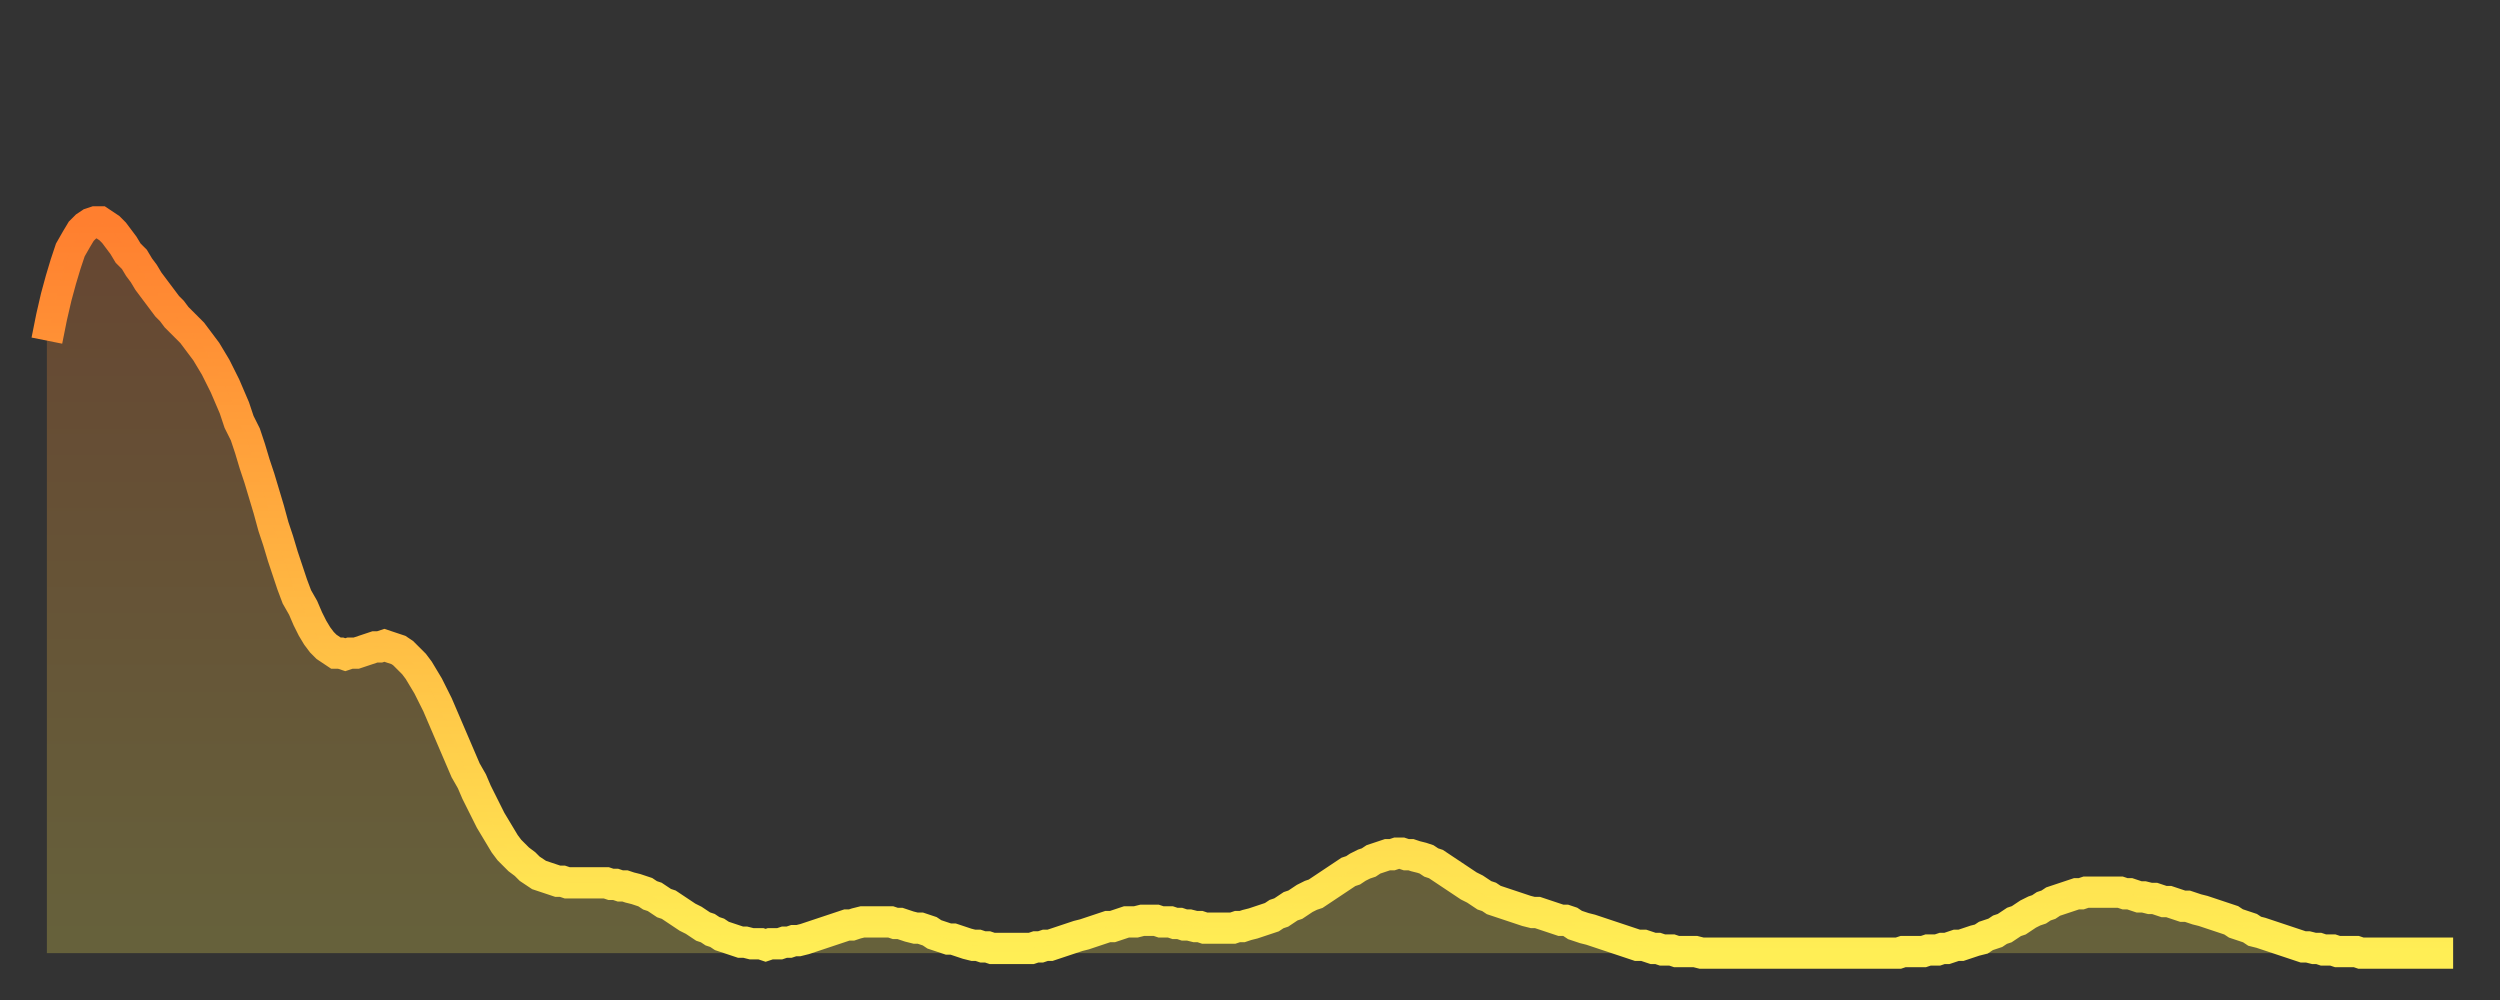 <?xml version="1.0" encoding="utf-8" ?>
<svg baseProfile="full" height="64" version="1.1" width="160" xmlns="http://www.w3.org/2000/svg" xmlns:ev="http://www.w3.org/2001/xml-events" xmlns:xlink="http://www.w3.org/1999/xlink"><rect width="100%" height="100%" fill="#333333" stroke="none"/><defs><linearGradient id="id659378" x1="0" x2="0" y1="0" y2="1"><stop offset="0%" stop-color="#ff7f2f" /><stop offset="50%" stop-color="#ffb642" /><stop offset="100%" stop-color="#ffee55" /></linearGradient></defs><g transform="translate(3,3)"><g><path d="M 0.0 18.8 0.3 17.3 0.6 16.0 0.9 14.9 1.2 13.9 1.5 13.0 1.9 12.3 2.2 11.8 2.5 11.5 2.8 11.3 3.1 11.2 3.4 11.2 3.7 11.4 4.0 11.6 4.3 11.9 4.6 12.3 4.9 12.7 5.2 13.2 5.6 13.6 5.9 14.1 6.2 14.5 6.5 15.0 6.8 15.4 7.1 15.8 7.4 16.2 7.7 16.6 8.0 16.9 8.3 17.3 8.6 17.6 8.9 17.9 9.3 18.3 9.6 18.7 9.9 19.1 10.2 19.5 10.5 20.0 10.8 20.5 11.1 21.1 11.4 21.7 11.7 22.4 12.0 23.1 12.3 24.0 12.7 24.8 13.0 25.7 13.3 26.7 13.6 27.6 13.9 28.6 14.2 29.6 14.5 30.7 14.8 31.6 15.1 32.6 15.4 33.5 15.7 34.4 16.0 35.2 16.4 35.9 16.7 36.6 17.0 37.2 17.3 37.7 17.6 38.1 17.9 38.4 18.2 38.6 18.5 38.8 18.8 38.8 19.1 38.9 19.4 38.8 19.8 38.8 20.1 38.7 20.4 38.6 20.7 38.5 21.0 38.4 21.3 38.4 21.6 38.3 21.9 38.4 22.2 38.5 22.5 38.6 22.8 38.8 23.1 39.1 23.5 39.5 23.8 39.9 24.1 40.4 24.4 40.9 24.7 41.5 25.0 42.1 25.3 42.8 25.6 43.5 25.9 44.2 26.2 44.9 26.5 45.6 26.8 46.3 27.2 47.0 27.5 47.7 27.8 48.3 28.1 48.9 28.4 49.5 28.7 50.0 29.0 50.5 29.3 51.0 29.6 51.4 29.9 51.7 30.2 52.0 30.6 52.3 30.9 52.6 31.2 52.8 31.5 53.0 31.8 53.1 32.1 53.2 32.4 53.3 32.7 53.4 33.0 53.4 33.3 53.5 33.6 53.5 33.9 53.5 34.3 53.5 34.6 53.5 34.9 53.5 35.2 53.5 35.5 53.5 35.8 53.5 36.1 53.6 36.4 53.6 36.7 53.7 37.0 53.7 37.3 53.8 37.7 53.9 38.0 54.0 38.3 54.1 38.6 54.3 38.9 54.4 39.2 54.6 39.5 54.8 39.8 54.9 40.1 55.1 40.4 55.3 40.7 55.5 41.0 55.7 41.4 55.9 41.7 56.1 42.0 56.3 42.3 56.4 42.6 56.6 42.9 56.7 43.2 56.9 43.5 57.0 43.8 57.1 44.1 57.2 44.4 57.3 44.7 57.3 45.1 57.4 45.4 57.4 45.7 57.4 46.0 57.5 46.3 57.4 46.6 57.4 46.9 57.4 47.2 57.3 47.5 57.3 47.8 57.2 48.1 57.2 48.5 57.1 48.8 57.0 49.1 56.9 49.4 56.8 49.7 56.7 50.0 56.6 50.3 56.5 50.6 56.4 50.9 56.3 51.2 56.2 51.5 56.2 51.8 56.1 52.2 56.0 52.5 56.0 52.8 56.0 53.1 56.0 53.4 56.0 53.7 56.0 54.0 56.0 54.3 56.1 54.6 56.1 54.9 56.2 55.2 56.3 55.6 56.4 55.9 56.4 56.2 56.5 56.5 56.6 56.8 56.8 57.1 56.9 57.4 57.0 57.7 57.1 58.0 57.1 58.3 57.2 58.6 57.3 58.9 57.4 59.3 57.5 59.6 57.5 59.9 57.6 60.2 57.6 60.5 57.7 60.8 57.7 61.1 57.7 61.4 57.7 61.7 57.7 62.0 57.7 62.3 57.7 62.6 57.7 63.0 57.7 63.3 57.6 63.6 57.6 63.9 57.5 64.2 57.5 64.5 57.4 64.8 57.3 65.1 57.2 65.4 57.1 65.7 57.0 66.0 56.9 66.4 56.8 66.7 56.7 67.0 56.6 67.3 56.5 67.6 56.4 67.9 56.3 68.2 56.3 68.5 56.2 68.8 56.1 69.1 56.0 69.4 56.0 69.7 56.0 70.1 55.9 70.4 55.9 70.7 55.9 71.0 55.9 71.3 56.0 71.6 56.0 71.9 56.0 72.2 56.1 72.5 56.1 72.8 56.2 73.1 56.2 73.5 56.3 73.8 56.3 74.1 56.4 74.4 56.4 74.7 56.4 75.0 56.4 75.3 56.4 75.6 56.4 75.9 56.4 76.2 56.3 76.5 56.3 76.8 56.2 77.2 56.1 77.5 56.0 77.8 55.9 78.1 55.8 78.4 55.7 78.7 55.5 79.0 55.4 79.3 55.2 79.6 55.0 79.9 54.9 80.2 54.7 80.5 54.5 80.9 54.3 81.2 54.2 81.5 54.0 81.8 53.8 82.1 53.6 82.4 53.4 82.7 53.2 83.0 53.0 83.3 52.8 83.6 52.7 83.9 52.5 84.3 52.3 84.6 52.2 84.9 52.0 85.2 51.9 85.5 51.8 85.8 51.7 86.1 51.7 86.4 51.6 86.7 51.6 87.0 51.7 87.3 51.7 87.6 51.8 88.0 51.9 88.3 52.0 88.6 52.2 88.9 52.3 89.2 52.5 89.5 52.7 89.8 52.9 90.1 53.1 90.4 53.3 90.7 53.5 91.0 53.7 91.4 53.9 91.7 54.1 92.0 54.3 92.3 54.4 92.6 54.6 92.9 54.7 93.2 54.8 93.5 54.9 93.8 55.0 94.1 55.1 94.4 55.2 94.7 55.3 95.1 55.4 95.4 55.4 95.7 55.5 96.0 55.6 96.3 55.7 96.6 55.8 96.9 55.9 97.2 55.9 97.5 56.0 97.8 56.2 98.1 56.3 98.4 56.4 98.8 56.5 99.1 56.6 99.4 56.7 99.7 56.8 100.0 56.9 100.3 57.0 100.6 57.1 100.9 57.2 101.2 57.3 101.5 57.4 101.8 57.5 102.2 57.5 102.5 57.6 102.8 57.7 103.1 57.7 103.4 57.8 103.7 57.8 104.0 57.8 104.3 57.9 104.6 57.9 104.9 57.9 105.2 57.9 105.5 57.9 105.9 58.0 106.2 58.0 106.5 58.0 106.8 58.0 107.1 58.0 107.4 58.0 107.7 58.0 108.0 58.0 108.3 58.0 108.6 58.0 108.9 58.0 109.3 58.0 109.6 58.0 109.9 58.0 110.2 58.0 110.5 58.0 110.8 58.0 111.1 58.0 111.4 58.0 111.7 58.0 112.0 58.0 112.3 58.0 112.6 58.0 113.0 58.0 113.3 58.0 113.6 58.0 113.9 58.0 114.2 58.0 114.5 58.0 114.8 58.0 115.1 58.0 115.4 58.0 115.7 58.0 116.0 58.0 116.3 58.0 116.7 58.0 117.0 58.0 117.3 58.0 117.6 58.0 117.9 58.0 118.2 58.0 118.5 58.0 118.8 57.9 119.1 57.9 119.4 57.9 119.7 57.9 120.1 57.9 120.4 57.8 120.7 57.8 121.0 57.8 121.3 57.7 121.6 57.7 121.9 57.6 122.2 57.5 122.5 57.5 122.8 57.4 123.1 57.3 123.4 57.2 123.8 57.1 124.1 56.9 124.4 56.8 124.7 56.7 125.0 56.5 125.3 56.4 125.6 56.2 125.9 56.0 126.2 55.9 126.5 55.7 126.8 55.5 127.2 55.3 127.5 55.2 127.8 55.0 128.1 54.9 128.4 54.7 128.7 54.6 129.0 54.5 129.3 54.4 129.6 54.3 129.9 54.2 130.2 54.2 130.5 54.1 130.9 54.1 131.2 54.1 131.5 54.1 131.8 54.1 132.1 54.1 132.4 54.1 132.7 54.1 133.0 54.2 133.3 54.2 133.6 54.3 133.9 54.4 134.2 54.4 134.6 54.5 134.9 54.5 135.2 54.6 135.5 54.7 135.8 54.7 136.1 54.8 136.4 54.9 136.7 55.0 137.0 55.0 137.3 55.1 137.6 55.2 138.0 55.3 138.3 55.4 138.6 55.5 138.9 55.6 139.2 55.7 139.5 55.8 139.8 55.9 140.1 56.1 140.4 56.2 140.7 56.3 141.0 56.4 141.3 56.6 141.7 56.7 142.0 56.8 142.3 56.9 142.6 57.0 142.9 57.1 143.2 57.2 143.5 57.3 143.8 57.4 144.1 57.5 144.4 57.6 144.7 57.6 145.1 57.7 145.4 57.7 145.7 57.8 146.0 57.8 146.3 57.8 146.6 57.9 146.9 57.9 147.2 57.9 147.5 57.9 147.8 57.9 148.1 58.0 148.4 58.0 148.8 58.0 149.1 58.0 149.4 58.0 149.7 58.0 150.0 58.0 150.3 58.0 150.6 58.0 150.9 58.0 151.2 58.0 151.5 58.0 151.8 58.0 152.1 58.0 152.5 58.0 152.8 58.0 153.1 58.0 153.4 58.0 153.7 58.0 154.0 58.0" fill="none" id="graph-curve" opacity="1" stroke="url(#id659378)" stroke-width="2" /><path d="M 0 58 L 0.0 18.8 0.3 17.3 0.6 16.0 0.9 14.9 1.2 13.9 1.5 13.0 1.9 12.3 2.2 11.8 2.5 11.5 2.8 11.3 3.1 11.2 3.4 11.2 3.7 11.4 4.0 11.6 4.3 11.9 4.6 12.3 4.9 12.7 5.2 13.2 5.6 13.6 5.9 14.1 6.2 14.5 6.5 15.0 6.8 15.4 7.1 15.8 7.4 16.2 7.7 16.6 8.0 16.9 8.3 17.3 8.6 17.6 8.9 17.9 9.3 18.3 9.6 18.7 9.9 19.1 10.2 19.5 10.5 20.0 10.8 20.5 11.1 21.1 11.4 21.7 11.7 22.4 12.0 23.1 12.3 24.0 12.7 24.8 13.0 25.7 13.3 26.7 13.6 27.6 13.9 28.6 14.2 29.6 14.5 30.7 14.8 31.6 15.1 32.6 15.4 33.5 15.7 34.4 16.0 35.2 16.4 35.9 16.7 36.6 17.0 37.2 17.3 37.7 17.6 38.1 17.9 38.4 18.2 38.6 18.5 38.8 18.8 38.8 19.1 38.9 19.4 38.8 19.8 38.8 20.1 38.7 20.4 38.6 20.7 38.5 21.0 38.4 21.3 38.4 21.6 38.3 21.9 38.4 22.2 38.5 22.5 38.6 22.8 38.8 23.1 39.1 23.5 39.5 23.8 39.9 24.1 40.4 24.4 40.9 24.7 41.5 25.0 42.1 25.3 42.8 25.6 43.5 25.9 44.2 26.2 44.9 26.5 45.6 26.8 46.3 27.2 47.0 27.5 47.7 27.8 48.3 28.1 48.9 28.4 49.5 28.7 50.0 29.0 50.5 29.3 51.0 29.6 51.4 29.9 51.7 30.2 52.0 30.6 52.3 30.9 52.6 31.2 52.8 31.5 53.0 31.8 53.1 32.1 53.2 32.4 53.3 32.7 53.4 33.0 53.4 33.3 53.5 33.6 53.5 33.9 53.5 34.3 53.5 34.6 53.5 34.9 53.5 35.2 53.5 35.5 53.5 35.8 53.5 36.1 53.6 36.4 53.6 36.7 53.7 37.0 53.7 37.3 53.8 37.7 53.9 38.0 54.0 38.3 54.1 38.6 54.3 38.9 54.4 39.2 54.6 39.5 54.8 39.8 54.9 40.1 55.1 40.4 55.3 40.7 55.5 41.0 55.7 41.4 55.9 41.7 56.1 42.0 56.3 42.3 56.4 42.6 56.6 42.9 56.7 43.2 56.9 43.5 57.0 43.8 57.1 44.1 57.2 44.4 57.3 44.7 57.3 45.1 57.4 45.4 57.4 45.7 57.4 46.0 57.5 46.3 57.4 46.6 57.4 46.9 57.4 47.2 57.3 47.5 57.3 47.8 57.2 48.1 57.2 48.5 57.1 48.8 57.0 49.1 56.9 49.4 56.8 49.7 56.7 50.0 56.6 50.3 56.5 50.6 56.4 50.9 56.3 51.2 56.2 51.5 56.2 51.8 56.1 52.2 56.0 52.5 56.0 52.8 56.0 53.1 56.0 53.4 56.0 53.7 56.0 54.0 56.0 54.3 56.1 54.6 56.1 54.9 56.2 55.2 56.3 55.6 56.4 55.9 56.4 56.2 56.5 56.5 56.6 56.8 56.8 57.1 56.9 57.4 57.0 57.7 57.1 58.0 57.1 58.3 57.2 58.6 57.3 58.9 57.4 59.3 57.5 59.6 57.5 59.9 57.6 60.2 57.6 60.5 57.7 60.8 57.7 61.1 57.7 61.4 57.7 61.7 57.7 62.0 57.7 62.3 57.7 62.6 57.7 63.0 57.7 63.3 57.6 63.6 57.6 63.9 57.5 64.2 57.5 64.5 57.4 64.8 57.3 65.1 57.2 65.4 57.1 65.7 57.0 66.0 56.9 66.4 56.8 66.7 56.7 67.0 56.6 67.3 56.5 67.6 56.4 67.9 56.3 68.2 56.3 68.5 56.2 68.8 56.1 69.1 56.0 69.4 56.0 69.7 56.0 70.1 55.9 70.4 55.9 70.7 55.9 71.0 55.9 71.3 56.0 71.6 56.0 71.9 56.0 72.2 56.1 72.5 56.1 72.8 56.2 73.1 56.2 73.5 56.3 73.8 56.3 74.1 56.4 74.4 56.4 74.7 56.4 75.0 56.4 75.3 56.4 75.6 56.4 75.9 56.4 76.2 56.3 76.5 56.3 76.8 56.2 77.2 56.1 77.5 56.0 77.8 55.9 78.1 55.8 78.4 55.7 78.7 55.5 79.0 55.4 79.3 55.2 79.6 55.0 79.9 54.9 80.2 54.7 80.5 54.5 80.9 54.3 81.2 54.2 81.5 54.0 81.8 53.8 82.1 53.6 82.4 53.4 82.7 53.2 83.0 53.0 83.3 52.8 83.6 52.7 83.9 52.5 84.3 52.3 84.6 52.2 84.9 52.0 85.2 51.9 85.5 51.8 85.8 51.7 86.1 51.7 86.4 51.6 86.7 51.6 87.0 51.7 87.3 51.7 87.6 51.8 88.0 51.9 88.3 52.0 88.6 52.2 88.9 52.3 89.2 52.5 89.5 52.7 89.8 52.9 90.1 53.1 90.4 53.3 90.7 53.5 91.0 53.7 91.4 53.9 91.7 54.1 92.0 54.3 92.3 54.4 92.6 54.6 92.9 54.7 93.2 54.8 93.5 54.9 93.8 55.0 94.1 55.1 94.4 55.2 94.7 55.3 95.1 55.4 95.4 55.4 95.7 55.5 96.0 55.6 96.3 55.7 96.6 55.8 96.9 55.9 97.2 55.9 97.5 56.0 97.8 56.2 98.1 56.3 98.4 56.4 98.8 56.5 99.1 56.6 99.4 56.7 99.7 56.8 100.0 56.9 100.3 57.0 100.6 57.1 100.9 57.2 101.2 57.3 101.5 57.4 101.8 57.5 102.2 57.5 102.5 57.6 102.8 57.7 103.1 57.7 103.4 57.8 103.7 57.8 104.0 57.8 104.3 57.9 104.6 57.9 104.9 57.9 105.2 57.9 105.5 57.9 105.9 58.0 106.2 58.0 106.5 58.0 106.8 58.0 107.1 58.0 107.4 58.0 107.7 58.0 108.0 58.0 108.3 58.0 108.6 58.0 108.9 58.0 109.3 58.0 109.6 58.0 109.9 58.0 110.2 58.0 110.5 58.0 110.8 58.0 111.1 58.0 111.4 58.0 111.7 58.0 112.0 58.0 112.3 58.0 112.6 58.0 113.0 58.0 113.3 58.0 113.6 58.0 113.9 58.0 114.2 58.0 114.5 58.0 114.8 58.0 115.1 58.0 115.4 58.0 115.7 58.0 116.0 58.0 116.3 58.0 116.7 58.0 117.0 58.0 117.3 58.0 117.6 58.0 117.9 58.0 118.2 58.0 118.5 58.0 118.8 57.9 119.1 57.9 119.4 57.9 119.7 57.9 120.1 57.9 120.4 57.8 120.7 57.8 121.0 57.8 121.3 57.7 121.6 57.7 121.9 57.6 122.2 57.5 122.5 57.5 122.8 57.4 123.1 57.3 123.4 57.2 123.8 57.1 124.1 56.9 124.4 56.8 124.7 56.7 125.0 56.5 125.3 56.4 125.6 56.2 125.9 56.0 126.2 55.9 126.5 55.7 126.8 55.5 127.2 55.3 127.5 55.2 127.8 55.0 128.1 54.9 128.4 54.7 128.7 54.6 129.0 54.5 129.3 54.4 129.6 54.3 129.9 54.2 130.2 54.2 130.5 54.1 130.9 54.1 131.2 54.1 131.5 54.1 131.8 54.1 132.1 54.1 132.4 54.1 132.7 54.1 133.0 54.2 133.3 54.2 133.6 54.3 133.9 54.4 134.2 54.4 134.6 54.5 134.9 54.5 135.2 54.6 135.5 54.7 135.8 54.7 136.1 54.8 136.4 54.9 136.7 55.0 137.0 55.0 137.3 55.1 137.6 55.2 138.0 55.3 138.3 55.4 138.6 55.5 138.9 55.6 139.2 55.7 139.5 55.8 139.8 55.9 140.1 56.1 140.4 56.2 140.7 56.3 141.0 56.4 141.3 56.6 141.7 56.7 142.0 56.8 142.3 56.9 142.6 57.0 142.9 57.1 143.2 57.2 143.5 57.3 143.8 57.4 144.1 57.5 144.4 57.6 144.7 57.6 145.1 57.7 145.4 57.7 145.7 57.8 146.0 57.8 146.3 57.8 146.6 57.9 146.9 57.9 147.2 57.9 147.5 57.9 147.8 57.9 148.1 58.0 148.4 58.0 148.8 58.0 149.1 58.0 149.4 58.0 149.7 58.0 150.0 58.0 150.3 58.0 150.6 58.0 150.9 58.0 151.2 58.0 151.5 58.0 151.8 58.0 152.1 58.0 152.5 58.0 152.8 58.0 153.1 58.0 153.4 58.0 153.7 58.0 154.0 58.0 154 58" fill="url(#id659378)" fill-opacity=".25" id="graph-shadow" /></g></g></svg>
